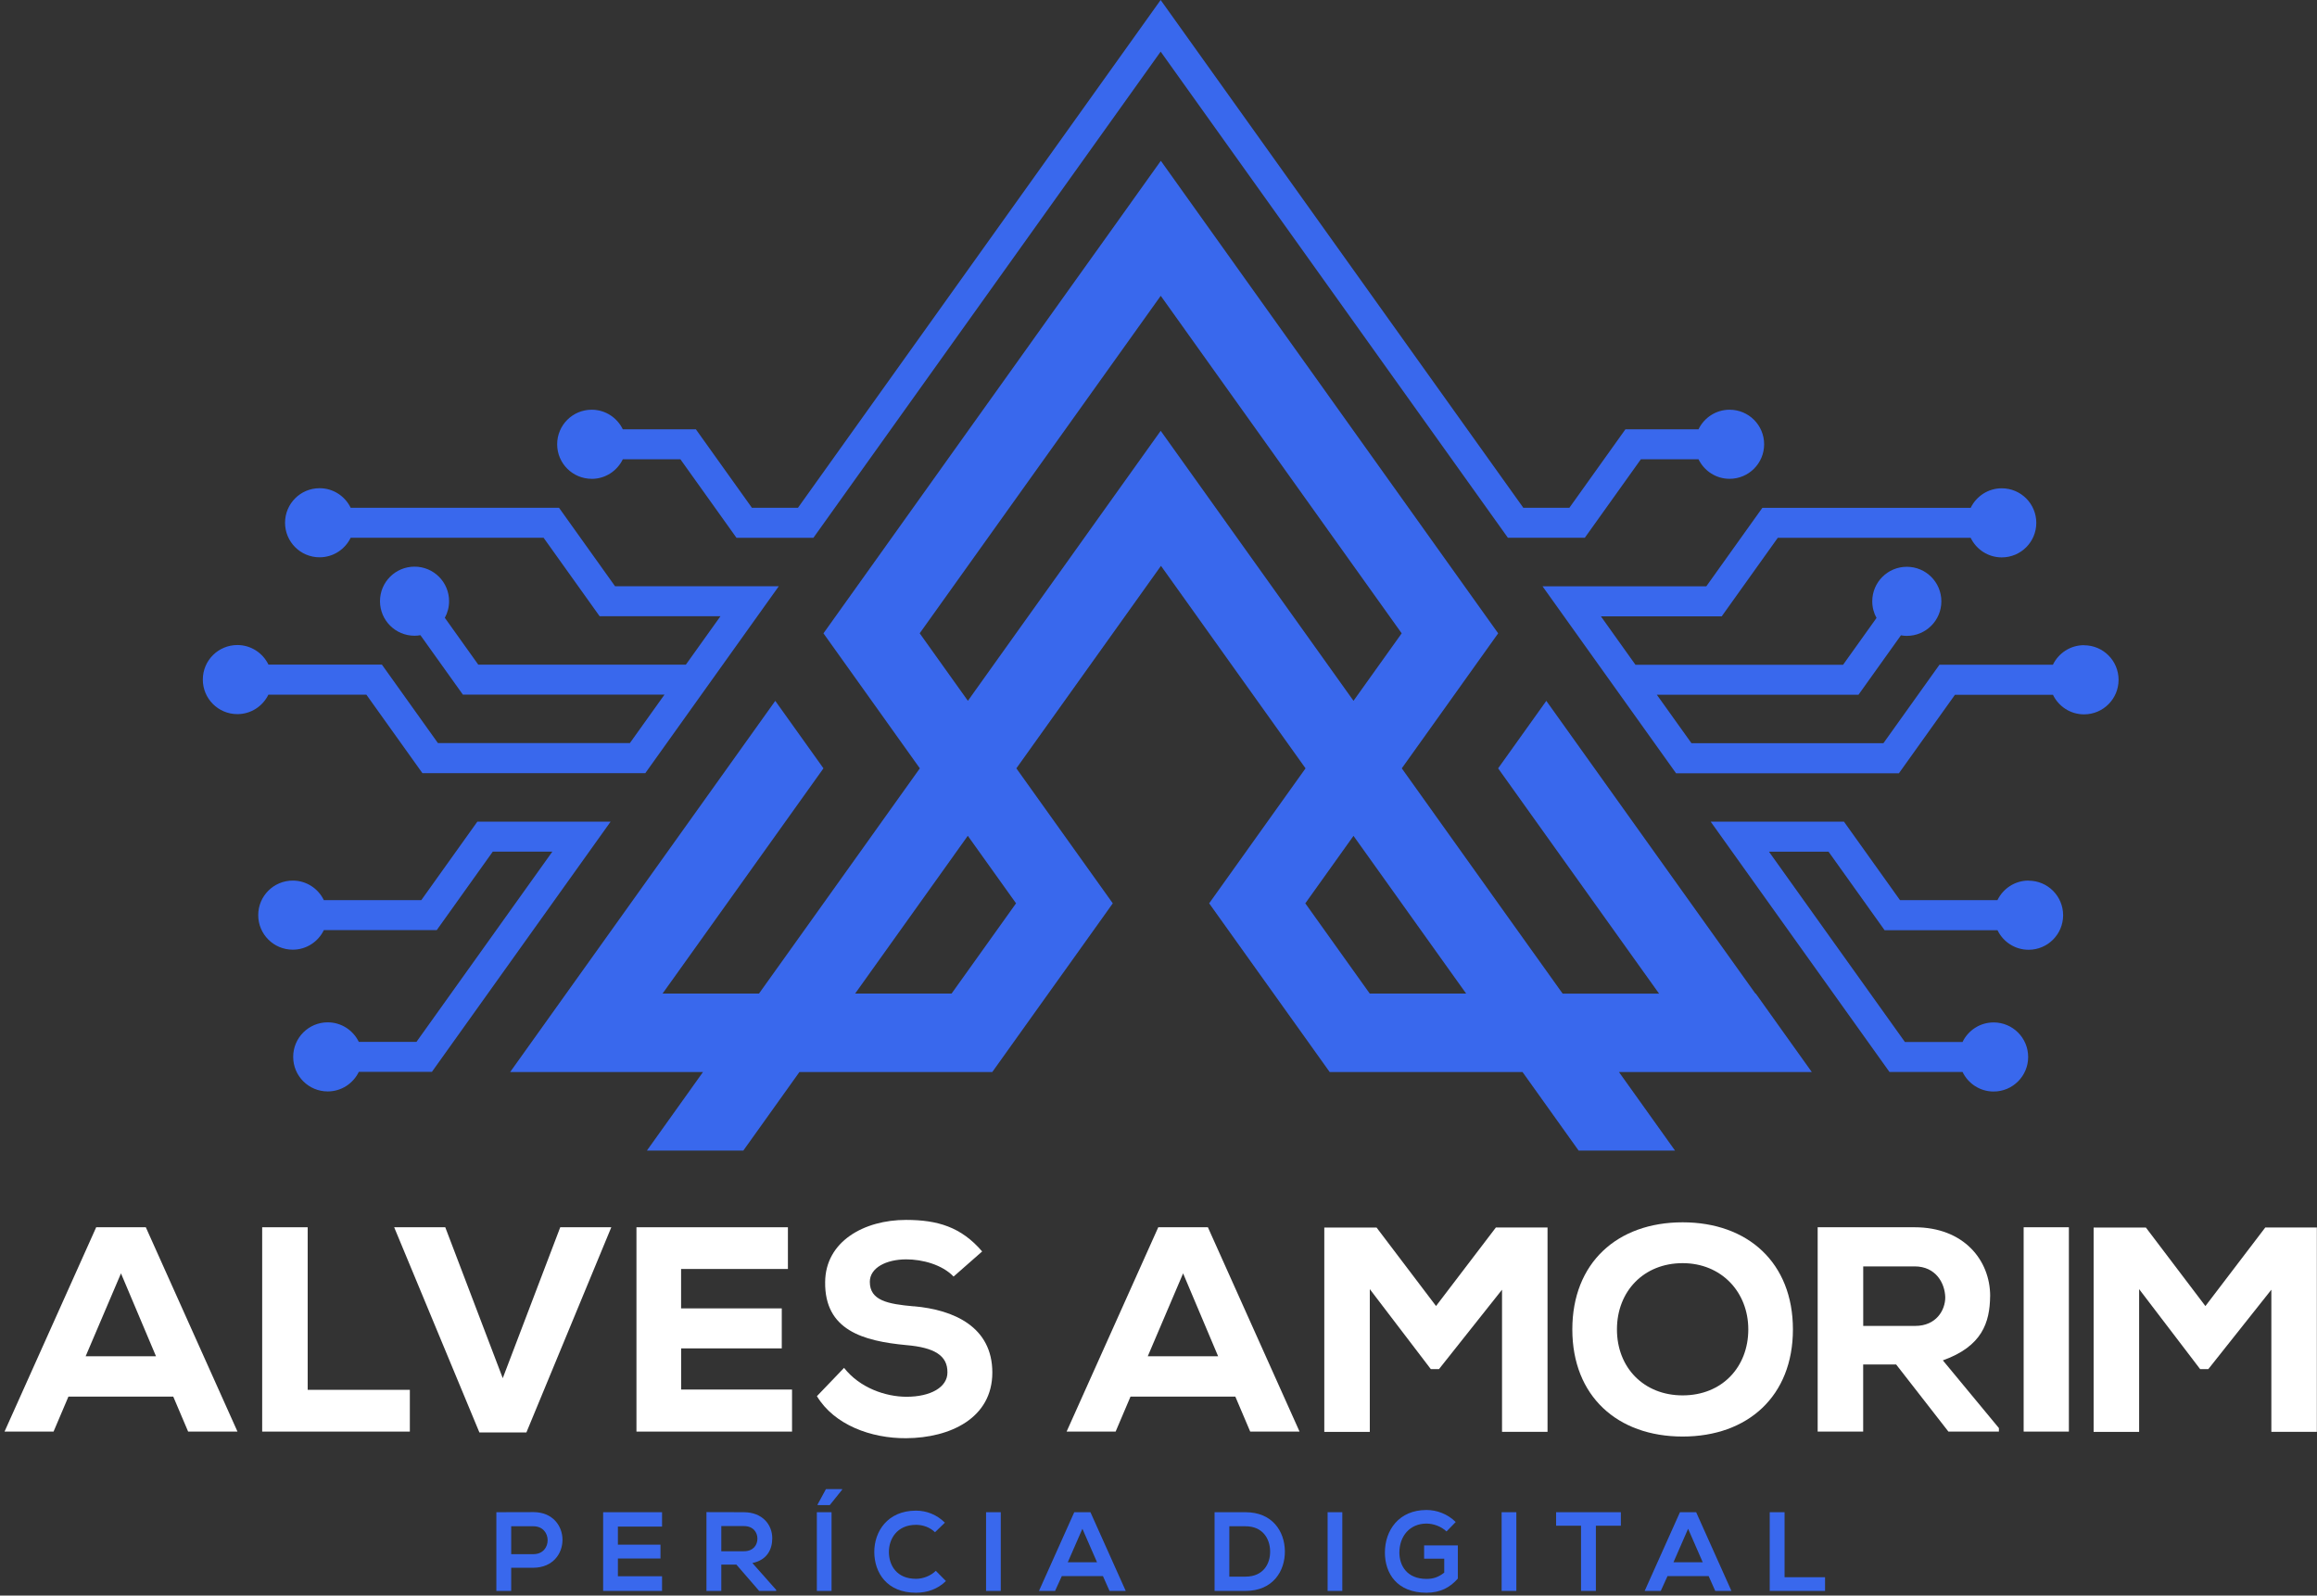 <svg width="501" height="345" viewBox="0 0 501 345" fill="none" xmlns="http://www.w3.org/2000/svg">
<rect x="0" y="0" width="501" height="345" fill="#333333" stroke="none"/>
<g clip-path="url(#clip0_2055_650)">
<g clip-path="url(#clip1_2055_650)">
<path d="M379.575 214.84L367.455 197.88L344.785 166.14L334.355 151.54L323.935 166.13L334.365 180.73L346.615 197.88L358.735 214.84H337.885L325.765 197.88L323.945 195.33L313.525 180.73L303.105 166.13L313.525 151.54L323.945 136.94L313.525 122.35L303.105 107.75L292.685 93.16L282.265 78.56L271.845 63.97L261.425 49.37L251.005 34.77L240.585 49.37L230.155 63.96L219.735 78.56L209.315 93.15L198.895 107.75L188.475 122.35L178.055 136.94L188.475 151.53L198.895 166.13L188.475 180.73L178.055 195.32L176.235 197.87L164.115 214.83H143.265L155.385 197.87L167.635 180.72L178.055 166.13L167.635 151.54L157.215 166.13L134.545 197.87L122.425 214.83L110.305 231.8H152.005L139.885 248.77H160.735L172.855 231.8H214.555L219.765 224.5L226.675 214.83L230.195 209.91L238.795 197.87L240.615 195.32L230.195 180.73L219.765 166.13L230.185 151.54L240.615 136.94L251.035 122.35L261.455 136.94L271.875 151.54L282.295 166.13L271.875 180.72L261.455 195.32L263.275 197.87L271.875 209.91L275.395 214.83L282.305 224.5L287.515 231.8H329.215L341.335 248.77H362.185L350.065 231.8H391.765L379.645 214.83L379.575 214.84ZM219.695 195.32L217.875 197.87L209.275 209.91L205.755 214.83H184.905L188.425 209.9L197.025 197.86L198.845 195.31L209.265 180.72L219.695 195.31V195.32ZM271.815 122.34L261.395 107.74L250.975 93.15L240.555 107.74L230.135 122.34L219.705 136.93L209.285 151.53L198.865 136.93L209.285 122.34L230.135 93.15L240.555 78.56L250.985 63.96L261.405 78.56L271.825 93.15L282.245 107.75L292.665 122.35L303.085 136.94L292.665 151.53L282.245 136.94L271.825 122.35L271.815 122.34ZM296.185 214.84L292.665 209.91L284.065 197.87L282.245 195.32L292.665 180.73L303.085 195.32L304.905 197.87L313.505 209.91L317.025 214.83H296.175L296.185 214.84Z" fill="#3968ED"/>
<path d="M450.615 139.5C447.655 139.5 445.105 141.23 443.895 143.73H419.365L407.245 160.7H365.745L358.255 150.22H401.855L411.035 137.37C411.445 137.44 411.865 137.49 412.305 137.49C416.435 137.49 419.775 134.15 419.775 130.02C419.775 125.89 416.435 122.55 412.305 122.55C408.175 122.55 404.835 125.89 404.835 130.02C404.835 131.32 405.165 132.55 405.755 133.61L398.525 143.74H353.635L346.155 133.26H372.285L384.405 116.29H426.115C427.325 118.79 429.875 120.52 432.835 120.52C436.965 120.52 440.305 117.18 440.305 113.05C440.305 108.92 436.965 105.58 432.835 105.58C429.875 105.58 427.325 107.31 426.115 109.81H381.065L368.945 126.78H333.545L362.415 167.2H410.595L422.715 150.23H443.905C445.115 152.73 447.665 154.46 450.625 154.46C454.755 154.46 458.095 151.12 458.095 146.99C458.095 142.86 454.755 139.52 450.625 139.52L450.615 139.5Z" fill="#3968ED"/>
<path d="M438.625 190.4C435.665 190.4 433.115 192.13 431.905 194.63H410.835L398.715 177.66H369.895L408.555 231.78H424.355C425.565 234.28 428.115 236.01 431.075 236.01C435.205 236.01 438.545 232.67 438.545 228.54C438.545 224.41 435.205 221.07 431.075 221.07C428.115 221.07 425.565 222.8 424.355 225.3H411.895L382.505 184.16H395.385L407.505 201.13H431.915C433.125 203.63 435.675 205.36 438.635 205.36C442.765 205.36 446.105 202.02 446.105 197.89C446.105 193.76 442.765 190.42 438.635 190.42L438.625 190.4Z" fill="#3968ED"/>
<path d="M132.035 177.66H103.215L91.095 194.63H70.025C68.815 192.13 66.265 190.4 63.305 190.4C59.175 190.4 55.835 193.74 55.835 197.87C55.835 202 59.175 205.34 63.305 205.34C66.265 205.34 68.815 203.61 70.025 201.11H94.435L106.555 184.14H119.435L90.045 225.28H77.585C76.375 222.78 73.825 221.05 70.865 221.05C66.735 221.05 63.395 224.39 63.395 228.52C63.395 232.65 66.735 235.99 70.865 235.99C73.825 235.99 76.375 234.26 77.585 231.76H93.385L132.045 177.64L132.035 177.66Z" fill="#3968ED"/>
<path d="M127.945 103.54C130.905 103.54 133.455 101.81 134.665 99.31H147.125L159.245 116.28H175.885L250.965 11.16L326.045 116.27H342.685L354.805 99.3H367.265C368.475 101.8 371.025 103.53 373.985 103.53C378.115 103.53 381.455 100.19 381.455 96.06C381.455 91.93 378.115 88.59 373.985 88.59C371.025 88.59 368.475 90.32 367.265 92.82H351.465L339.345 109.79H329.385L250.965 0L172.545 109.79H162.585L150.465 92.82H134.665C133.455 90.32 130.905 88.59 127.945 88.59C123.815 88.59 120.475 91.93 120.475 96.06C120.475 100.19 123.815 103.53 127.945 103.53V103.54Z" fill="#3968ED"/>
<path d="M58.035 150.21H79.225L91.345 167.18H139.525L168.395 126.76H132.995L120.875 109.79H75.825C74.615 107.29 72.065 105.56 69.105 105.56C64.975 105.56 61.635 108.9 61.635 113.03C61.635 117.16 64.975 120.5 69.105 120.5C72.065 120.5 74.615 118.77 75.825 116.27H117.535L129.655 133.24H155.785L148.305 143.71H103.415L96.185 133.58C96.775 132.51 97.105 131.29 97.105 129.99C97.105 125.86 93.765 122.52 89.635 122.52C85.505 122.52 82.165 125.86 82.165 129.99C82.165 134.12 85.505 137.46 89.635 137.46C90.065 137.46 90.485 137.42 90.905 137.34L100.085 150.19H143.685L136.195 160.67H94.695L82.575 143.7H58.045C56.835 141.2 54.285 139.47 51.325 139.47C47.195 139.47 43.855 142.81 43.855 146.94C43.855 151.07 47.195 154.41 51.325 154.41C54.285 154.41 56.835 152.68 58.045 150.18L58.035 150.21Z" fill="#3968ED"/>
</g>
<g clip-path="url(#clip2_2055_650)">
<path d="M20.8 265.36L0.98 309.54H11.58L14.8 301.97H37.46L40.68 309.54H51.35L31.53 265.36H20.8ZM18.52 293.25L26.16 275.33L33.73 293.25H18.52Z" fill="white"/>
<path d="M66.53 265.36H56.69V309.54H88.62V300.51H66.53V265.36Z" fill="white"/>
<path d="M108.71 297.99L96.28 265.36H85.23L103.66 309.73H113.82L132.18 265.36H121.14L108.71 297.99Z" fill="white"/>
<path d="M147.27 291.55H169.04V282.9H147.27V274.38H170.37V265.36H137.62V309.54H171.26V300.45H147.28V291.55H147.27Z" fill="white"/>
<path d="M197.61 282.46C191.93 281.96 188.08 281.2 188.08 277.16C188.08 274.13 191.61 272.3 195.97 272.3C199.44 272.3 203.73 273.44 206.19 276.02L212.37 270.59C207.83 265.29 202.71 263.77 195.9 263.77C186.81 263.77 178.48 268.44 178.42 277.21C178.29 287.62 186.62 289.96 195.96 290.84C201.96 291.35 204.92 293.05 204.86 296.77C204.86 299.93 201.26 302.01 196.02 302.01C191.54 302.01 185.92 300.12 182.51 295.76L176.64 301.88C180.36 308.06 188.32 311.03 195.95 310.97C205.48 310.91 214.57 306.62 214.57 296.77C214.57 286.92 206.3 283.2 197.59 282.44L197.61 282.46Z" fill="white"/>
<path d="M250.45 265.36L230.63 309.54H241.23L244.45 301.97H267.11L270.33 309.54H281L261.18 265.36H250.45ZM248.18 293.25L255.82 275.33L263.39 293.25H248.18Z" fill="white"/>
<path d="M310.52 282.4L297.65 265.42H286.35V309.6H296.19V278.74L309.38 296.03H311.15L324.78 278.86V309.59H334.62V265.41H323.45L310.51 282.39L310.52 282.4Z" fill="white"/>
<path d="M363.83 264.29C349.69 264.29 339.98 273.06 339.98 287.45C339.98 301.84 349.7 310.61 363.83 310.61C377.96 310.61 387.68 301.84 387.68 287.45C387.68 273.06 377.96 264.29 363.83 264.29ZM363.83 301.71C355.44 301.71 349.63 295.71 349.63 287.45C349.63 279.19 355.44 273.12 363.83 273.12C372.22 273.12 378.03 279.37 378.03 287.45C378.03 295.53 372.41 301.71 363.83 301.71Z" fill="white"/>
<path d="M430.33 280.25C430.33 272.49 424.65 265.36 413.98 265.36H393.03V309.54H402.87V295.03H410L421.3 309.54H432.22V308.78L420.1 294.14C428.56 291.11 430.26 286 430.32 280.26L430.33 280.25ZM414.11 286.69H402.88V273.82H413.99C418.6 273.82 420.55 277.48 420.62 280.51C420.62 283.29 418.66 286.69 414.12 286.69H414.11Z" fill="white"/>
<path d="M447.35 265.36H437.57V309.54H447.35V265.36Z" fill="white"/>
<path d="M489.81 265.42L476.87 282.4L464 265.42H452.7V309.6H462.54V278.74L475.73 296.03H477.5L491.13 278.86V309.59H500.97V265.41H489.8L489.81 265.42Z" fill="white"/>
</g>
<g clip-path="url(#clip3_2055_650)">
<path d="M110.535 338.981V343.991H107.325V326.971C109.975 326.971 112.695 326.951 115.345 326.951C123.705 326.951 123.735 338.911 115.345 338.981H110.535ZM110.535 336.041H115.345C119.455 336.041 119.425 330.011 115.345 330.011H110.535V336.041Z" fill="#3968ED"/>
<path d="M143.155 343.991H130.415V326.971H143.155V330.081H133.605V333.991H142.815V336.981H133.605V340.821H143.155V343.981V343.991Z" fill="#3968ED"/>
<path d="M167.825 343.991H164.155L159.225 338.301H155.965V343.991H152.755V326.951C155.455 326.951 158.155 326.971 160.855 326.971C164.865 326.991 166.985 329.671 166.985 332.611C166.985 334.941 165.915 337.301 162.685 337.961L167.835 343.771V343.991H167.825ZM155.965 329.961V335.411H160.855C162.895 335.411 163.775 334.051 163.775 332.691C163.775 331.331 162.875 329.971 160.855 329.971H155.965V329.961Z" fill="#3968ED"/>
<path d="M176.625 343.991V326.971H179.805V343.991H176.625ZM182.095 321.971H178.595L176.795 325.281V325.431H179.425L182.095 322.101V321.981V321.971Z" fill="#3968ED"/>
<path d="M204.535 341.851C202.785 343.581 200.525 344.381 198.065 344.381C191.745 344.381 189.075 340.031 189.045 335.601C189.025 331.151 191.915 326.631 198.065 326.631C200.375 326.631 202.565 327.511 204.315 329.231L202.175 331.301C201.055 330.211 199.545 329.701 198.065 329.701C193.955 329.701 192.185 332.761 192.205 335.611C192.225 338.431 193.855 341.371 198.065 341.371C199.545 341.371 201.225 340.761 202.345 339.641L204.535 341.851Z" fill="#3968ED"/>
<path d="M213.215 343.991V326.971H216.395V343.991H213.215Z" fill="#3968ED"/>
<path d="M238.495 340.781H229.595L228.135 343.991H224.655L232.285 326.971H235.785L243.415 343.991H239.915L238.485 340.781H238.495ZM234.045 330.551L230.885 337.791H237.205L234.045 330.551Z" fill="#3968ED"/>
<path d="M277.825 335.341C277.895 339.641 275.275 343.991 269.315 343.991H262.625V326.971H269.315C275.145 326.971 277.755 331.131 277.825 335.331V335.341ZM265.815 340.901H269.315C273.185 340.901 274.715 338.081 274.635 335.311C274.565 332.661 273.005 330.011 269.315 330.011H265.815V340.901Z" fill="#3968ED"/>
<path d="M287.065 343.991V326.971H290.245V343.991H287.065Z" fill="#3968ED"/>
<path d="M312.775 331.131C311.635 330.041 309.935 329.431 308.445 329.431C304.795 329.431 302.585 332.201 302.585 335.701C302.585 338.501 304.215 341.391 308.445 341.391C309.785 341.391 310.945 341.101 312.285 340.031V337.021H307.935V334.151H315.225V341.321C313.545 343.241 311.435 344.381 308.445 344.381C302.055 344.381 299.455 340.171 299.455 335.701C299.455 330.911 302.445 326.491 308.445 326.491C310.735 326.491 313.015 327.371 314.765 329.091L312.775 331.131Z" fill="#3968ED"/>
<path d="M324.695 343.991V326.971H327.875V343.991H324.695Z" fill="#3968ED"/>
<path d="M341.875 329.891H336.475V326.971H350.475V329.891H345.075V343.991H341.865V329.891H341.875Z" fill="#3968ED"/>
<path d="M369.465 340.781H360.565L359.105 343.991H355.625L363.255 326.971H366.755L374.385 343.991H370.885L369.455 340.781H369.465ZM365.015 330.551L361.855 337.791H368.175L365.015 330.551Z" fill="#3968ED"/>
<path d="M385.875 326.971V341.021H394.625V343.991H382.665V326.971H385.875Z" fill="#3968ED"/>
</g>
</g>
<defs>
<clipPath id="clip0_2055_650">
<rect width="499.99" height="344.381" fill="white" transform="translate(0.98)"/>
</clipPath>
<clipPath id="clip1_2055_650">
<rect width="414.24" height="248.77" fill="white" transform="translate(43.855)"/>
</clipPath>
<clipPath id="clip2_2055_650">
<rect width="499.99" height="47.201" fill="white" transform="translate(0.98 263.77)"/>
</clipPath>
<clipPath id="clip3_2055_650">
<rect width="287.3" height="22.41" fill="white" transform="translate(107.325 321.971)"/>
</clipPath>
</defs>
</svg>

